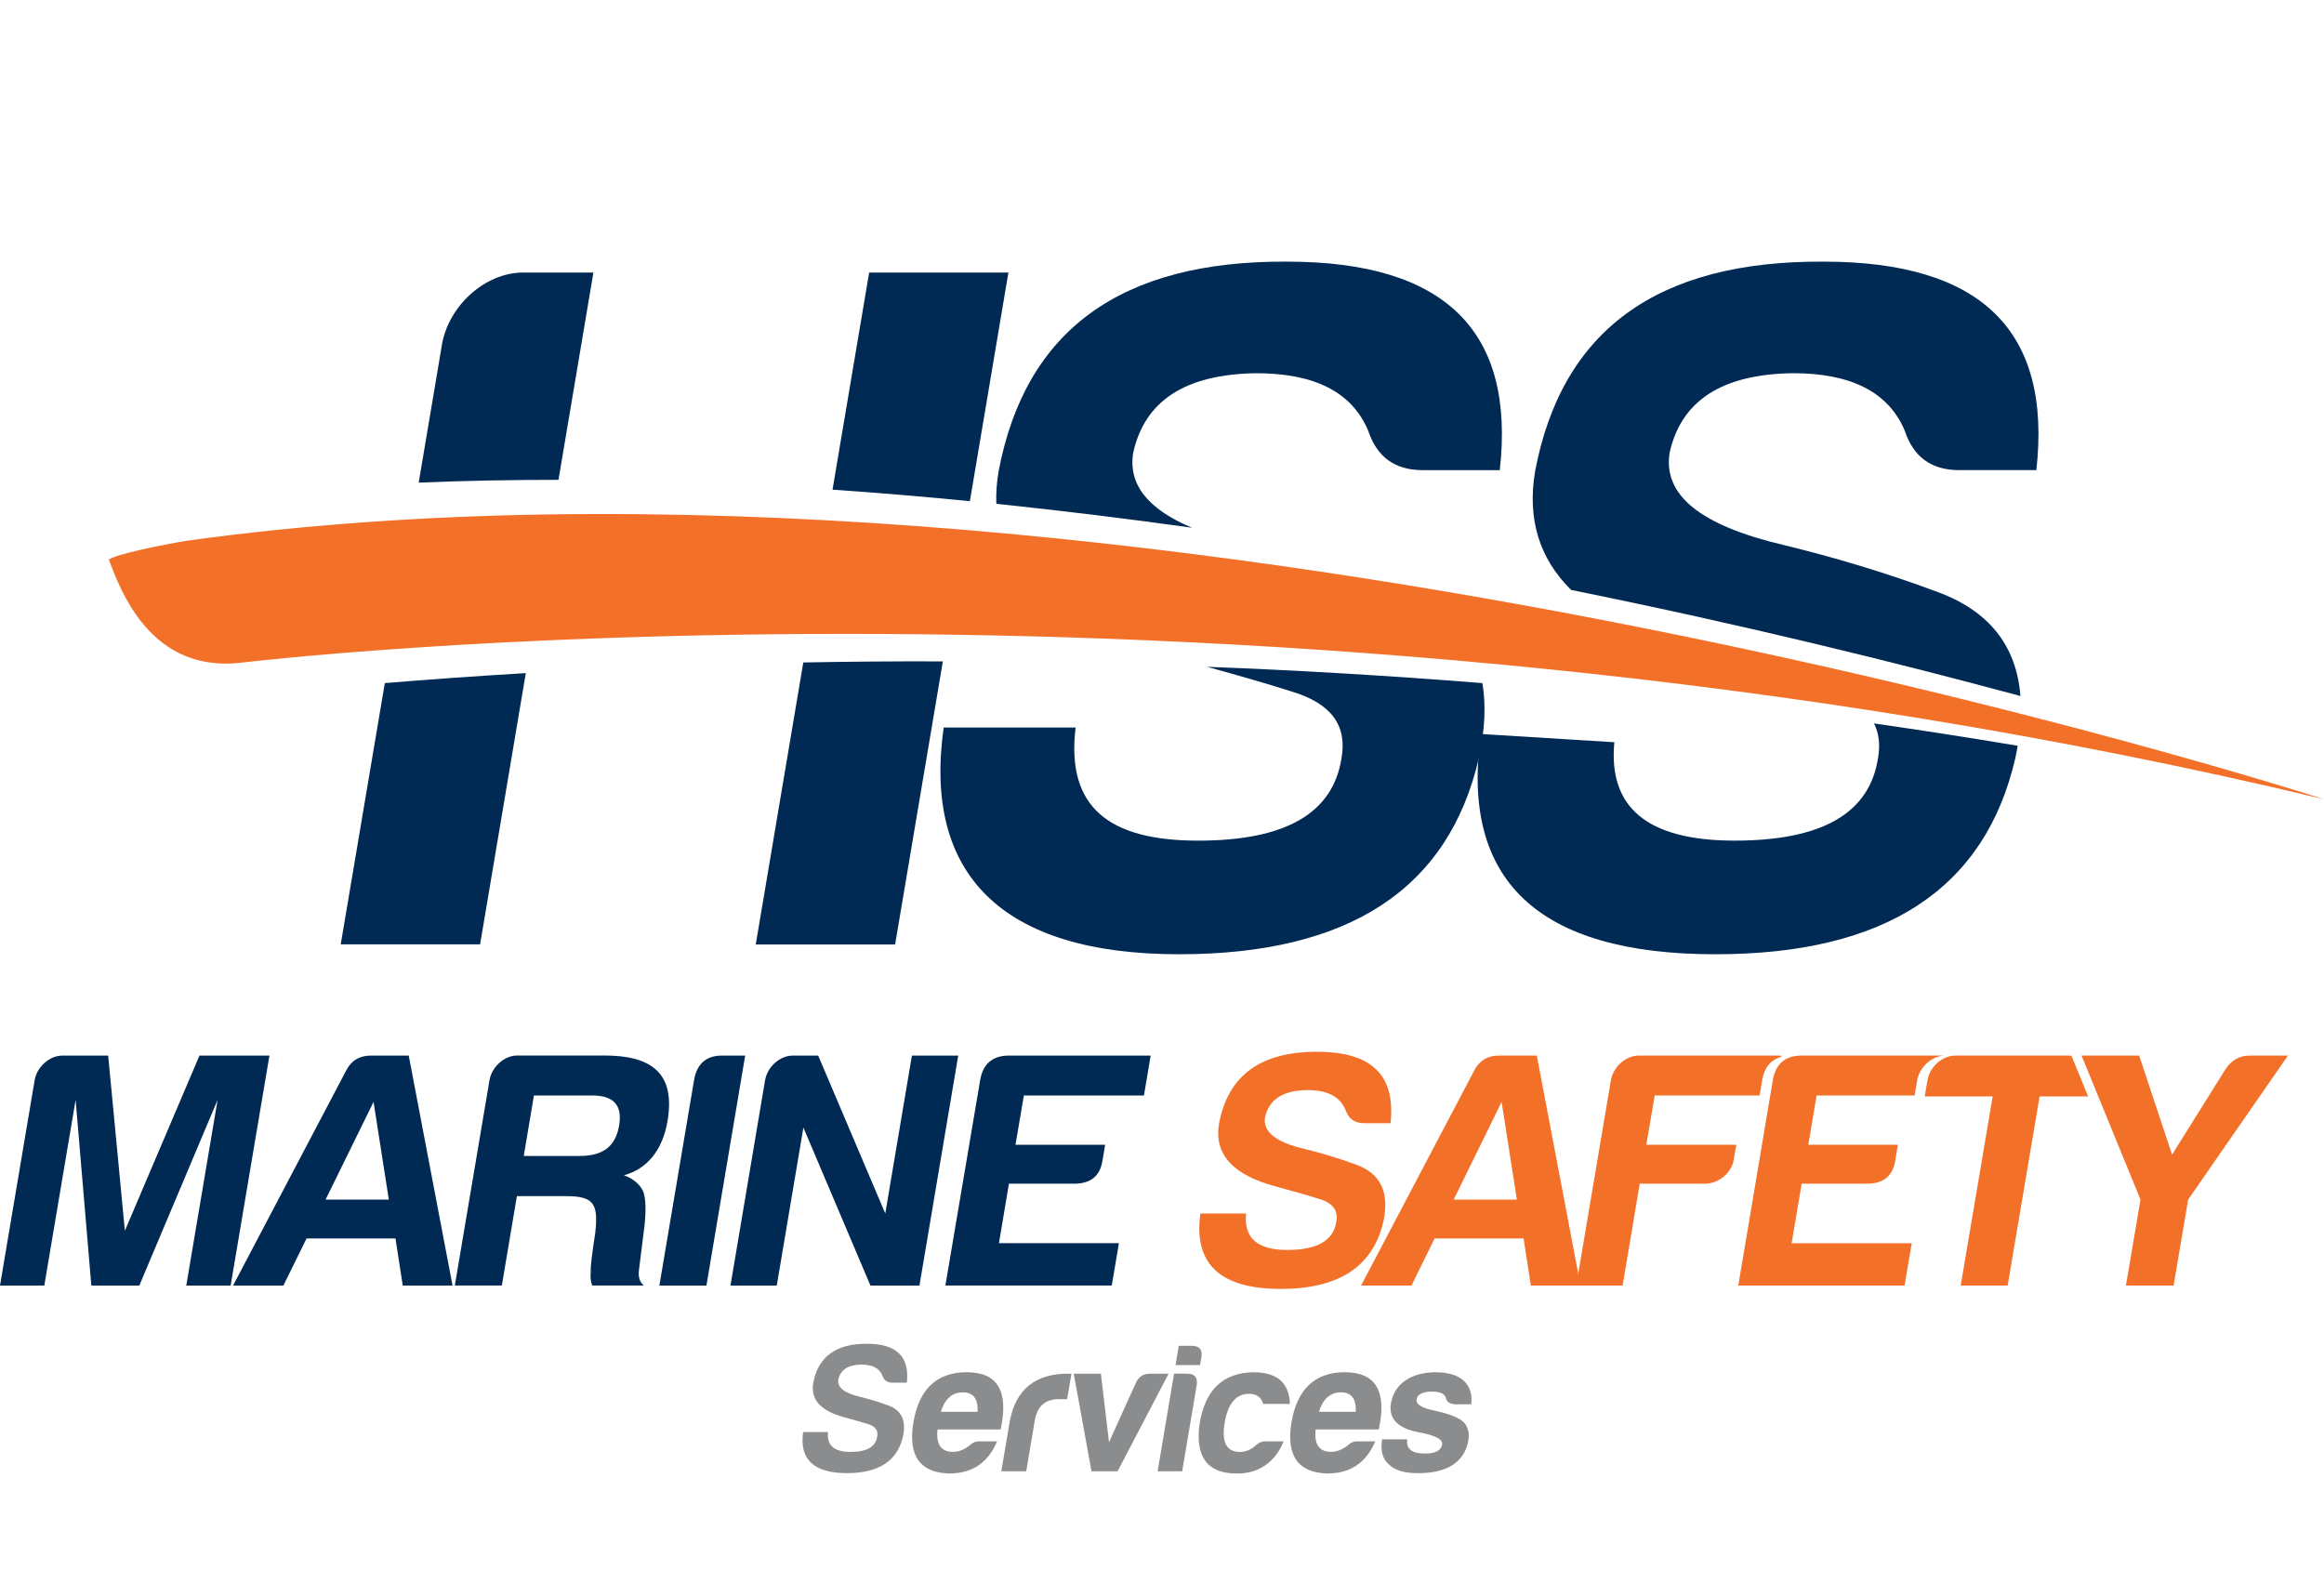 <?xml version="1.0" encoding="utf-8"?>
<!-- Generator: Adobe Illustrator 16.0.4, SVG Export Plug-In . SVG Version: 6.00 Build 0)  -->
<!DOCTYPE svg PUBLIC "-//W3C//DTD SVG 1.1//EN" "http://www.w3.org/Graphics/SVG/1.1/DTD/svg11.dtd">
<svg version="1.1" id="Layer_1" xmlns="http://www.w3.org/2000/svg" xmlns:xlink="http://www.w3.org/1999/xlink" x="0px" y="0px"
	 width="106.586px" height="72px" viewBox="0 0 106.586 72" enable-background="new 0 0 106.586 72" xml:space="preserve">
<path fill="#8A8C8E" d="M40.232,65.882c0.048-0.278-0.089-0.466-0.427-0.567c-0.321-0.103-0.694-0.199-1.091-0.312
	c-1.076-0.289-1.544-0.812-1.417-1.576c0.23-1.208,1.053-1.804,2.472-1.795c1.354,0,1.954,0.597,1.822,1.785h-0.66
	c-0.247,0-0.396-0.114-0.468-0.337c-0.139-0.329-0.459-0.493-0.957-0.493c-0.612,0.01-0.953,0.24-1.058,0.681
	c-0.061,0.358,0.262,0.626,0.985,0.795c0.414,0.102,0.85,0.229,1.306,0.398c0.604,0.219,0.83,0.693,0.675,1.421
	c-0.259,1.13-1.117,1.685-2.572,1.685c-1.524,0-2.186-0.635-2.008-1.883h1.142c-0.063,0.607,0.277,0.91,1.032,0.91
	C39.76,66.594,40.165,66.357,40.232,65.882"/>
<path fill="#8A8C8E" d="M43.528,67.583c-1.348-0.04-1.894-0.83-1.634-2.354c0.259-1.523,1.07-2.283,2.437-2.292
	c1.421,0,1.942,0.866,1.562,2.625h-2.895c-0.075,0.684,0.163,1.029,0.712,1.029c0.266,0,0.53-0.11,0.784-0.318
	c0.121-0.116,0.255-0.165,0.407-0.165h0.829C45.327,67.06,44.628,67.583,43.528,67.583 M43.148,64.754h1.688
	c0.031-0.591-0.196-0.893-0.681-0.893C43.673,63.861,43.333,64.163,43.148,64.754"/>
<path fill="#8A8C8E" d="M46.314,65.172c0.278-1.451,1.172-2.168,2.665-2.168h0.162l-0.198,1.169h-0.379
	c-0.626,0-0.995,0.328-1.106,0.981l-0.393,2.327h-1.142L46.314,65.172z"/>
<path fill="#8A8C8E" d="M53.596,63.004l-2.34,4.479H50.06l-0.816-4.479h1.246l0.373,3.142l1.241-2.74c0.128-0.267,0.34-0.4,0.62-0.4
	L53.596,63.004L53.596,63.004z"/>
<path fill="#8A8C8E" d="M54.432,63.004c0.361,0,0.512,0.179,0.451,0.538l-0.664,3.939h-1.126l0.753-4.479L54.432,63.004
	L54.432,63.004z M54.648,61.726c0.373,0,0.519,0.187,0.447,0.551l-0.058,0.333h-1.123l0.148-0.884H54.648z"/>
<path fill="#8A8C8E" d="M56.715,67.583c-1.354,0-1.92-0.78-1.691-2.321c0.26-1.528,1.076-2.298,2.458-2.323
	c1.083,0,1.646,0.479,1.677,1.452h-1.227c-0.086-0.307-0.299-0.462-0.65-0.462c-0.594,0-0.966,0.448-1.117,1.333
	c-0.148,0.893,0.09,1.341,0.719,1.332c0.258,0,0.508-0.111,0.73-0.319c0.125-0.116,0.264-0.165,0.41-0.165h0.846
	C58.51,67.023,57.75,67.605,56.715,67.583"/>
<path fill="#8A8C8E" d="M60.87,67.583c-1.348-0.04-1.892-0.83-1.636-2.354c0.259-1.523,1.074-2.283,2.437-2.292
	c1.422,0,1.947,0.866,1.564,2.625H60.34c-0.075,0.684,0.16,1.029,0.716,1.029c0.26,0,0.522-0.11,0.782-0.318
	c0.119-0.116,0.252-0.165,0.404-0.165h0.834C62.668,67.06,61.969,67.583,60.87,67.583 M60.491,64.754h1.688
	c0.03-0.591-0.198-0.893-0.683-0.893C61.016,63.861,60.674,64.163,60.491,64.754"/>
<path fill="#8A8C8E" d="M65.36,66.668c0.471,0,0.732-0.138,0.78-0.422c0.039-0.229-0.32-0.417-1.063-0.551
	c-0.961-0.178-1.398-0.617-1.287-1.318c0.164-0.969,1.002-1.426,2.03-1.438c0.575,0,1.009,0.125,1.306,0.382
	c0.283,0.258,0.402,0.627,0.351,1.089h-0.712c-0.262-0.01-0.412-0.103-0.45-0.28c-0.048-0.194-0.252-0.302-0.627-0.302
	c-0.438,0-0.677,0.12-0.718,0.347c-0.039,0.227,0.22,0.403,0.783,0.516c0.738,0.155,1.201,0.347,1.41,0.573
	c0.178,0.222,0.232,0.491,0.18,0.799c-0.187,1.098-1.118,1.506-2.303,1.506c-0.627,0-1.076-0.133-1.334-0.396
	c-0.301-0.253-0.402-0.647-0.316-1.158h1.152C64.478,66.499,64.808,66.668,65.36,66.668"/>
<path fill="#002A54" d="M2.865,48.415h2.096l0.766,8.034l3.421-8.034h3.209l-1.779,10.548H8.543l1.437-8.516l-3.591,8.516h-2.2
	l-0.721-8.516l-1.436,8.516H0l1.589-9.417C1.689,48.943,2.26,48.415,2.865,48.415"/>
<path fill="#002A54" d="M18.746,48.415l2.009,10.548h-2.283l-0.334-2.159h-4.079l-1.062,2.159h-2.308l5.18-9.849
	c0.234-0.466,0.614-0.699,1.14-0.699H18.746z M14.932,55.02h2.901l-0.701-4.479L14.932,55.02z"/>
<path fill="#002A54" d="M28.616,53.904c0.423,0.155,0.72,0.404,0.881,0.733c0.128,0.353,0.132,0.879,0.064,1.562l-0.258,2.065
	c-0.039,0.323,0.048,0.555,0.226,0.696h-2.371c-0.076-0.199-0.087-0.422-0.063-0.635c-0.021-0.16,0.048-0.765,0.206-1.786
	c0.137-1.27-0.027-1.676-1.3-1.676h-2.295l-0.69,4.097H20.86l1.59-9.417c0.102-0.603,0.673-1.131,1.273-1.131h4.004
	c2.187,0,3.254,0.835,2.888,3.007C30.389,52.757,29.67,53.622,28.616,53.904 M27.156,50.245h-2.669l-0.466,2.775h2.539
	c1.023,0,1.662-0.371,1.835-1.396C28.557,50.665,28.115,50.245,27.156,50.245"/>
<path fill="#002A54" d="M31.831,49.546c0.125-0.741,0.547-1.131,1.278-1.131h1.067l-1.777,10.548h-2.158L31.831,49.546z"/>
<path fill="#002A54" d="M44.482,22.987L46.249,12.5h-6.387l-1.68,9.959C40.289,22.604,42.394,22.781,44.482,22.987"/>
<path fill="#002A54" d="M25.614,22.008l1.602-9.508H24c-1.767,0-3.431,1.541-3.731,3.307l-1.066,6.329
	C21.327,22.046,23.469,22.008,25.614,22.008"/>
<path fill="#002A54" d="M17.649,31.332l-2.022,11.982h6.392l2.096-12.441C21.646,31.02,19.473,31.179,17.649,31.332"/>
<path fill="#002A54" d="M36.842,30.384l-2.181,12.934h6.392l2.189-12.983C41.019,30.326,38.881,30.347,36.842,30.384"/>
<path fill="#0D3052" d="M92.661,33.227c0.006-0.104,0.016-0.2,0.018-0.298c-2.062-0.401-4.11-0.779-6.143-1.126
	C88.725,32.289,90.771,32.767,92.661,33.227"/>
<path fill="#002A54" d="M72.056,27.058c7.917,1.602,14.976,3.345,20.608,4.866c-0.183-2.326-1.461-3.924-3.838-4.786
	c-2.431-0.906-4.765-1.589-6.982-2.131c-3.879-0.904-5.594-2.312-5.266-4.261c0.535-2.357,2.373-3.582,5.646-3.629
	c2.673,0,4.386,0.864,5.132,2.632c0.389,1.18,1.188,1.814,2.503,1.814h3.535C94.108,15.171,90.877,12,83.631,12
	c-7.604-0.044-11.996,3.127-13.225,9.608C70.038,23.789,70.586,25.604,72.056,27.058"/>
<path fill="#002A54" d="M85.947,33.18c0.228,0.443,0.289,0.969,0.189,1.569c-0.382,2.54-2.544,3.807-6.581,3.807
	c-4.031,0-5.799-1.541-5.516-4.513l-6.119-0.378c-0.951,6.702,2.601,10.103,10.754,10.103c7.798,0,12.382-2.991,13.76-9.019
	c0.042-0.185,0.072-0.366,0.102-0.544C90.325,33.835,88.125,33.493,85.947,33.18"/>
<path fill="#002A54" d="M54.667,24.204c-2.055-0.863-2.938-2.014-2.691-3.457c0.532-2.357,2.369-3.582,5.641-3.629
	c2.676,0,4.385,0.864,5.131,2.632c0.392,1.18,1.191,1.814,2.502,1.814h3.535C69.502,15.171,66.273,12,59.024,12
	c-7.606-0.044-11.992,3.127-13.223,9.606c-0.089,0.522-0.125,1.022-0.106,1.501C48.723,23.425,51.723,23.794,54.667,24.204"/>
<path fill="#002A54" d="M55.359,30.584c1.384,0.382,2.696,0.755,3.873,1.13c1.812,0.545,2.552,1.541,2.298,3.036
	c-0.384,2.54-2.545,3.807-6.58,3.807c-4.034,0-6.069-1.487-5.619-5.188H43.28c-0.948,6.711,2.633,10.399,10.795,10.399
	c7.791,0,12.371-2.991,13.754-9.019c0.277-1.288,0.327-2.425,0.158-3.418C63.618,30.983,59.395,30.737,55.359,30.584"/>
<path fill="#002A54" d="M36.364,48.415h1.161l3.077,7.244l1.221-7.244h2.124l-1.778,10.548h-2.248l-3.075-7.246l-1.221,7.246h-2.123
	l1.587-9.417C35.19,48.943,35.757,48.415,36.364,48.415"/>
<path fill="#002A54" d="M44.953,49.546c0.123-0.729,0.543-1.116,1.278-1.131h6.542l-0.308,1.83h-5.507l-0.385,2.261h4.112
	l-0.117,0.701c-0.109,0.729-0.541,1.084-1.3,1.084h-2.995l-0.458,2.729h5.502l-0.328,1.942h-7.631L44.953,49.546z"/>
<path fill="#F37029" d="M61.29,56.027c0.088-0.511-0.166-0.854-0.789-1.037c-0.586-0.187-1.269-0.373-1.996-0.573
	c-1.975-0.527-2.834-1.488-2.596-2.887c0.42-2.218,1.924-3.302,4.524-3.288c2.483,0,3.583,1.088,3.34,3.275h-1.209
	c-0.45,0-0.724-0.219-0.858-0.622c-0.256-0.606-0.84-0.899-1.756-0.899c-1.119,0.017-1.744,0.437-1.931,1.239
	c-0.11,0.668,0.476,1.15,1.803,1.459c0.761,0.187,1.558,0.42,2.388,0.729c1.115,0.404,1.522,1.274,1.236,2.604
	c-0.473,2.064-2.042,3.091-4.709,3.091c-2.792,0-4.007-1.166-3.682-3.459h2.094c-0.111,1.114,0.507,1.672,1.891,1.672
	C60.42,57.331,61.159,56.896,61.29,56.027"/>
<path fill="#F37029" d="M70.483,48.415l2.004,10.548h-2.277l-0.334-2.159h-4.08l-1.062,2.159h-2.311l5.183-9.849
	c0.233-0.466,0.614-0.699,1.142-0.699H70.483z M66.67,55.02h2.898l-0.699-4.479L66.67,55.02z"/>
<path fill="#F37029" d="M79.631,52.506h-4.125l0.383-2.261h4.812l0.117-0.699c0.098-0.58,0.389-0.938,0.873-1.072l0.01-0.059h-6.545
	c-0.604,0-1.172,0.528-1.275,1.131l-1.59,9.417h2.127l0.785-4.672H78.2c0.602,0,1.211-0.481,1.312-1.084L79.631,52.506z"/>
<path fill="#F37029" d="M82.631,54.291h2.99c0.762,0,1.196-0.354,1.305-1.084l0.115-0.701h-4.106l0.379-2.261h4.496l0.119-0.699
	c0.1-0.574,0.625-1.084,1.198-1.126l0.002-0.005h-6.545c-0.733,0.015-1.154,0.402-1.277,1.131l-1.584,9.417h7.626l0.33-1.942H82.17
	L82.631,54.291z"/>
<path fill="#F37029" d="M95,48.415h-5.324c-0.605,0-1.176,0.528-1.275,1.131l-0.128,0.743h3.118l-1.467,8.674h2.154l1.465-8.674
	h2.225L95,48.415z"/>
<path fill="#F37029" d="M97.502,58.963l0.668-3.942l-2.703-6.604h2.641l1.51,4.541l2.442-3.905c0.274-0.42,0.635-0.636,1.101-0.636
	h1.77l-4.576,6.604l-0.666,3.942H97.502z"/>
<path fill="#F37029" d="M8.562,24.802c43.156-5.979,98.024,11.856,98.024,11.856c-49.491-11.88-95.621-6.253-95.621-6.253
	c-2.641,0.262-4.598-1.146-5.802-4.301c-0.059-0.146-0.18-0.44-0.163-0.453C5.734,25.272,8.562,24.802,8.562,24.802"/>
</svg>

